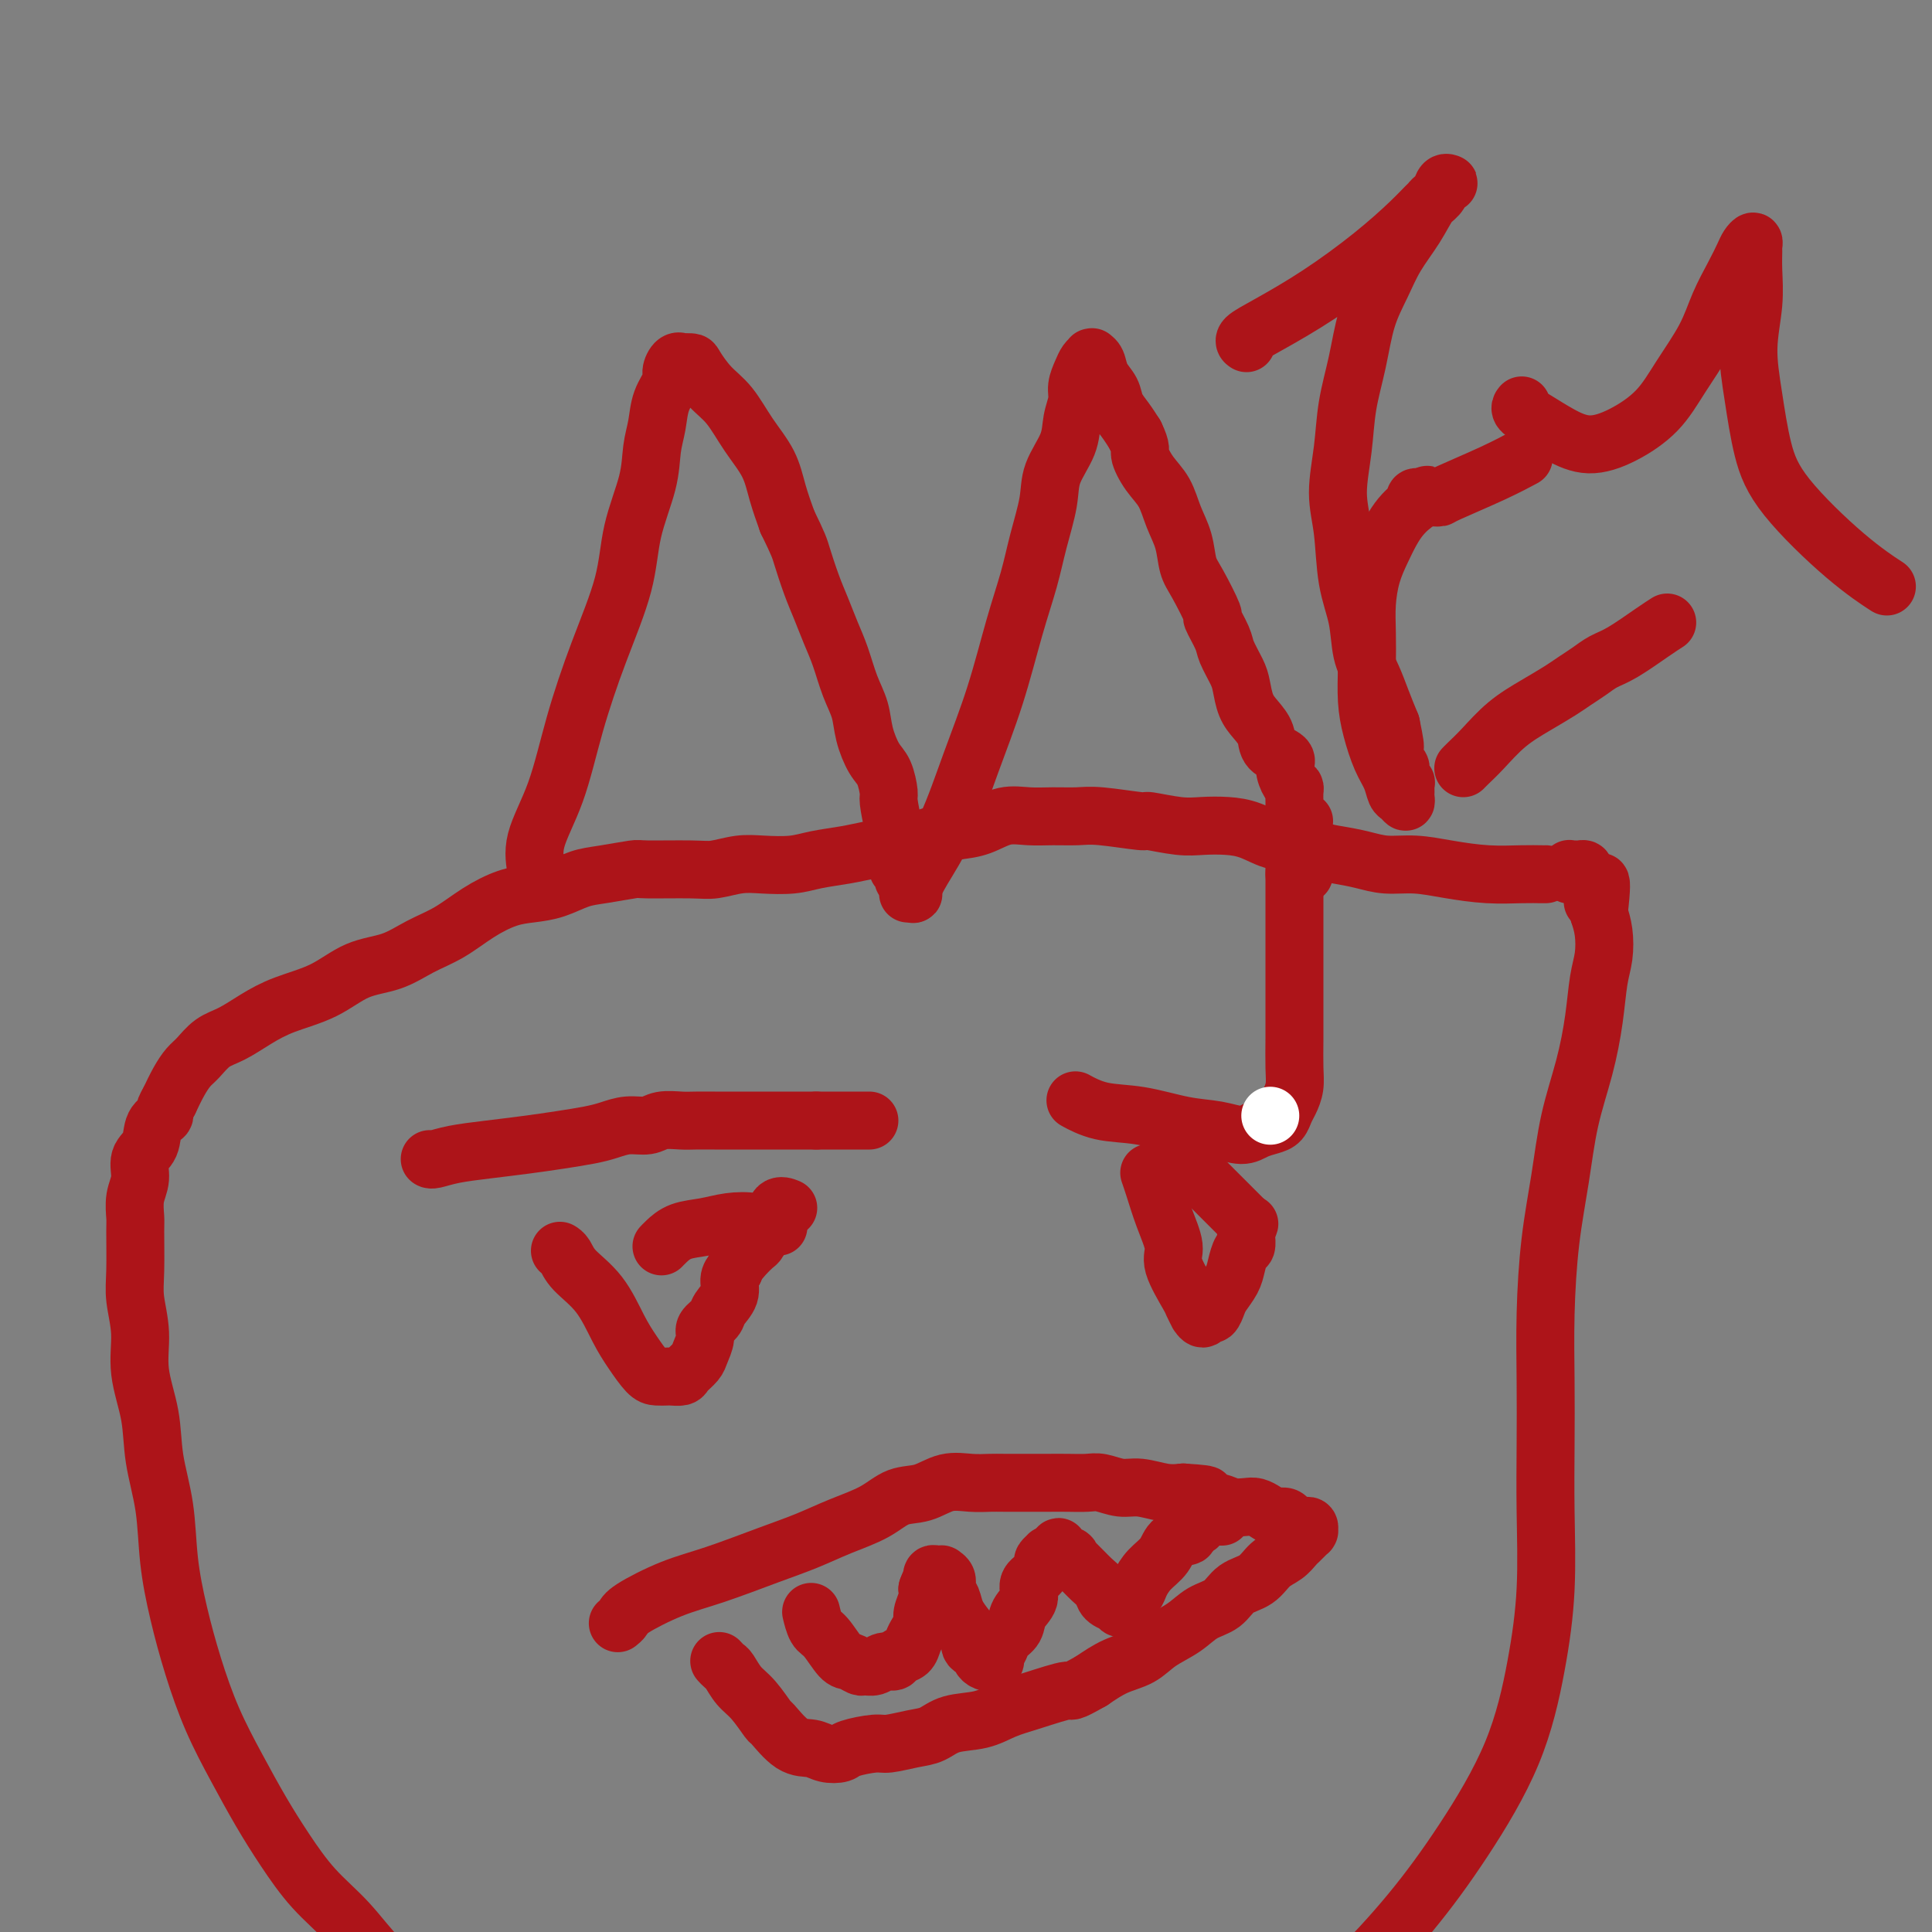 <svg viewBox='0 0 400 400' version='1.1' xmlns='http://www.w3.org/2000/svg' xmlns:xlink='http://www.w3.org/1999/xlink'><rect x="0" y="0" width="400" height="400" fill="#808080" stroke="none"/><g fill='none' stroke='#AD1419' stroke-width='12' stroke-linecap='round' stroke-linejoin='round'><path d='M111,182c-0.002,0.007 -0.004,0.015 0,0c0.004,-0.015 0.013,-0.051 0,0c-0.013,0.051 -0.049,0.191 0,0c0.049,-0.191 0.181,-0.712 0,-2c-0.181,-1.288 -0.676,-3.345 0,-6c0.676,-2.655 2.522,-5.910 4,-10c1.478,-4.090 2.589,-9.015 4,-14c1.411,-4.985 3.123,-10.030 5,-15c1.877,-4.970 3.918,-9.865 5,-14c1.082,-4.135 1.206,-7.512 2,-11c0.794,-3.488 2.259,-7.088 3,-10c0.741,-2.912 0.758,-5.136 1,-7c0.242,-1.864 0.708,-3.369 1,-5c0.292,-1.631 0.408,-3.390 1,-5c0.592,-1.610 1.659,-3.072 2,-4c0.341,-0.928 -0.045,-1.320 0,-2c0.045,-0.680 0.521,-1.646 1,-2c0.479,-0.354 0.959,-0.097 1,0c0.041,0.097 -0.359,0.032 0,0c0.359,-0.032 1.477,-0.033 2,0c0.523,0.033 0.451,0.100 1,1c0.549,0.900 1.718,2.633 3,4c1.282,1.367 2.675,2.366 4,4c1.325,1.634 2.582,3.902 4,6c1.418,2.098 2.997,4.026 4,6c1.003,1.974 1.429,3.992 2,6c0.571,2.008 1.285,4.004 2,6'/><path d='M163,108c2.440,4.998 2.541,5.493 3,7c0.459,1.507 1.278,4.026 2,6c0.722,1.974 1.349,3.402 2,5c0.651,1.598 1.325,3.367 2,5c0.675,1.633 1.349,3.130 2,5c0.651,1.870 1.277,4.112 2,6c0.723,1.888 1.543,3.420 2,5c0.457,1.580 0.553,3.207 1,5c0.447,1.793 1.247,3.750 2,5c0.753,1.250 1.459,1.791 2,3c0.541,1.209 0.915,3.085 1,4c0.085,0.915 -0.121,0.869 0,2c0.121,1.131 0.567,3.441 1,5c0.433,1.559 0.852,2.368 1,3c0.148,0.632 0.025,1.086 0,2c-0.025,0.914 0.049,2.286 0,3c-0.049,0.714 -0.220,0.770 0,1c0.220,0.230 0.829,0.635 1,1c0.171,0.365 -0.098,0.690 0,1c0.098,0.310 0.563,0.605 1,1c0.437,0.395 0.845,0.890 1,1c0.155,0.110 0.055,-0.167 0,0c-0.055,0.167 -0.066,0.777 0,1c0.066,0.223 0.210,0.060 0,0c-0.210,-0.060 -0.774,-0.017 -1,0c-0.226,0.017 -0.113,0.009 0,0'/><path d='M189,185c-0.001,-0.001 -0.001,-0.002 0,0c0.001,0.002 0.004,0.006 0,0c-0.004,-0.006 -0.014,-0.022 0,0c0.014,0.022 0.053,0.080 0,0c-0.053,-0.080 -0.199,-0.300 0,-1c0.199,-0.700 0.741,-1.881 2,-4c1.259,-2.119 3.233,-5.176 5,-9c1.767,-3.824 3.327,-8.413 5,-13c1.673,-4.587 3.461,-9.170 5,-14c1.539,-4.830 2.830,-9.907 4,-14c1.170,-4.093 2.219,-7.203 3,-10c0.781,-2.797 1.294,-5.283 2,-8c0.706,-2.717 1.605,-5.665 2,-8c0.395,-2.335 0.287,-4.056 1,-6c0.713,-1.944 2.247,-4.110 3,-6c0.753,-1.890 0.726,-3.504 1,-5c0.274,-1.496 0.848,-2.874 1,-4c0.152,-1.126 -0.117,-2.000 0,-3c0.117,-1.000 0.619,-2.125 1,-3c0.381,-0.875 0.641,-1.501 1,-2c0.359,-0.499 0.816,-0.871 1,-1c0.184,-0.129 0.095,-0.015 0,0c-0.095,0.015 -0.195,-0.068 0,0c0.195,0.068 0.685,0.286 1,1c0.315,0.714 0.455,1.923 1,3c0.545,1.077 1.497,2.021 2,3c0.503,0.979 0.559,1.994 1,3c0.441,1.006 1.269,2.002 2,3c0.731,0.998 1.366,1.999 2,3'/><path d='M235,90c1.540,3.186 0.889,3.152 1,4c0.111,0.848 0.985,2.580 2,4c1.015,1.420 2.171,2.529 3,4c0.829,1.471 1.330,3.303 2,5c0.670,1.697 1.508,3.260 2,5c0.492,1.740 0.636,3.656 1,5c0.364,1.344 0.947,2.115 2,4c1.053,1.885 2.576,4.882 3,6c0.424,1.118 -0.251,0.356 0,1c0.251,0.644 1.429,2.693 2,4c0.571,1.307 0.537,1.872 1,3c0.463,1.128 1.424,2.819 2,4c0.576,1.181 0.768,1.853 1,3c0.232,1.147 0.504,2.769 1,4c0.496,1.231 1.214,2.072 2,3c0.786,0.928 1.639,1.944 2,3c0.361,1.056 0.230,2.153 1,3c0.770,0.847 2.441,1.444 3,2c0.559,0.556 0.006,1.070 0,2c-0.006,0.930 0.534,2.275 1,3c0.466,0.725 0.857,0.829 1,1c0.143,0.171 0.038,0.409 0,1c-0.038,0.591 -0.007,1.535 0,2c0.007,0.465 -0.008,0.450 0,1c0.008,0.550 0.041,1.664 0,2c-0.041,0.336 -0.155,-0.106 0,0c0.155,0.106 0.580,0.759 1,1c0.420,0.241 0.834,0.069 1,0c0.166,-0.069 0.083,-0.034 0,0'/><path d='M320,181c-0.001,0.000 -0.001,0.000 0,0c0.001,-0.000 0.005,-0.000 0,0c-0.005,0.000 -0.017,0.001 0,0c0.017,-0.001 0.065,-0.003 0,0c-0.065,0.003 -0.241,0.011 -1,0c-0.759,-0.011 -2.099,-0.041 -4,0c-1.901,0.041 -4.363,0.152 -7,0c-2.637,-0.152 -5.451,-0.566 -8,-1c-2.549,-0.434 -4.834,-0.889 -7,-1c-2.166,-0.111 -4.214,0.120 -6,0c-1.786,-0.120 -3.309,-0.591 -5,-1c-1.691,-0.409 -3.550,-0.757 -5,-1c-1.450,-0.243 -2.490,-0.380 -4,-1c-1.510,-0.620 -3.488,-1.721 -5,-2c-1.512,-0.279 -2.558,0.266 -4,0c-1.442,-0.266 -3.281,-1.343 -5,-2c-1.719,-0.657 -3.319,-0.893 -5,-1c-1.681,-0.107 -3.443,-0.085 -5,0c-1.557,0.085 -2.908,0.233 -5,0c-2.092,-0.233 -4.926,-0.847 -6,-1c-1.074,-0.153 -0.390,0.156 -2,0c-1.610,-0.156 -5.514,-0.776 -8,-1c-2.486,-0.224 -3.553,-0.053 -5,0c-1.447,0.053 -3.275,-0.011 -5,0c-1.725,0.011 -3.349,0.096 -5,0c-1.651,-0.096 -3.329,-0.372 -5,0c-1.671,0.372 -3.335,1.392 -5,2c-1.665,0.608 -3.333,0.804 -5,1'/><path d='M198,172c-6.005,0.869 -6.016,1.542 -7,2c-0.984,0.458 -2.939,0.701 -5,1c-2.061,0.299 -4.227,0.655 -6,1c-1.773,0.345 -3.151,0.680 -5,1c-1.849,0.320 -4.168,0.625 -6,1c-1.832,0.375 -3.177,0.818 -5,1c-1.823,0.182 -4.125,0.101 -6,0c-1.875,-0.101 -3.324,-0.224 -5,0c-1.676,0.224 -3.578,0.795 -5,1c-1.422,0.205 -2.364,0.043 -5,0c-2.636,-0.043 -6.966,0.034 -9,0c-2.034,-0.034 -1.772,-0.177 -3,0c-1.228,0.177 -3.947,0.676 -6,1c-2.053,0.324 -3.440,0.473 -5,1c-1.560,0.527 -3.294,1.432 -5,2c-1.706,0.568 -3.386,0.798 -5,1c-1.614,0.202 -3.164,0.376 -5,1c-1.836,0.624 -3.959,1.698 -6,3c-2.041,1.302 -3.999,2.831 -6,4c-2.001,1.169 -4.046,1.979 -6,3c-1.954,1.021 -3.816,2.254 -6,3c-2.184,0.746 -4.688,1.005 -7,2c-2.312,0.995 -4.432,2.727 -7,4c-2.568,1.273 -5.584,2.088 -8,3c-2.416,0.912 -4.233,1.920 -6,3c-1.767,1.080 -3.485,2.231 -5,3c-1.515,0.769 -2.829,1.156 -4,2c-1.171,0.844 -2.201,2.144 -3,3c-0.799,0.856 -1.369,1.269 -2,2c-0.631,0.731 -1.323,1.780 -2,3c-0.677,1.220 -1.338,2.610 -2,4'/><path d='M35,228c-1.505,2.470 -0.766,2.646 -1,3c-0.234,0.354 -1.439,0.887 -2,2c-0.561,1.113 -0.476,2.806 -1,4c-0.524,1.194 -1.657,1.890 -2,3c-0.343,1.110 0.105,2.635 0,4c-0.105,1.365 -0.761,2.572 -1,4c-0.239,1.428 -0.060,3.079 0,4c0.060,0.921 0.000,1.114 0,3c-0.000,1.886 0.060,5.467 0,8c-0.060,2.533 -0.238,4.018 0,6c0.238,1.982 0.894,4.462 1,7c0.106,2.538 -0.337,5.136 0,8c0.337,2.864 1.455,5.994 2,9c0.545,3.006 0.519,5.888 1,9c0.481,3.112 1.471,6.453 2,10c0.529,3.547 0.598,7.299 1,11c0.402,3.701 1.138,7.352 2,11c0.862,3.648 1.849,7.295 3,11c1.151,3.705 2.465,7.469 4,11c1.535,3.531 3.290,6.829 5,10c1.710,3.171 3.374,6.216 5,9c1.626,2.784 3.213,5.309 5,8c1.787,2.691 3.774,5.549 6,8c2.226,2.451 4.690,4.494 7,7c2.310,2.506 4.467,5.474 7,8c2.533,2.526 5.443,4.611 8,7c2.557,2.389 4.760,5.082 7,7c2.240,1.918 4.518,3.060 7,5c2.482,1.940 5.168,4.676 8,7c2.832,2.324 5.809,4.235 9,6c3.191,1.765 6.595,3.382 10,5'/><path d='M128,443c4.872,2.850 7.553,4.475 11,6c3.447,1.525 7.658,2.950 12,4c4.342,1.050 8.813,1.724 13,2c4.187,0.276 8.090,0.153 12,0c3.910,-0.153 7.825,-0.336 12,-1c4.175,-0.664 8.608,-1.808 13,-3c4.392,-1.192 8.743,-2.431 13,-4c4.257,-1.569 8.420,-3.466 12,-5c3.580,-1.534 6.577,-2.704 10,-4c3.423,-1.296 7.272,-2.717 11,-5c3.728,-2.283 7.336,-5.427 11,-8c3.664,-2.573 7.386,-4.573 11,-7c3.614,-2.427 7.121,-5.279 11,-9c3.879,-3.721 8.129,-8.311 12,-13c3.871,-4.689 7.363,-9.476 11,-15c3.637,-5.524 7.419,-11.785 10,-18c2.581,-6.215 3.960,-12.386 5,-18c1.040,-5.614 1.742,-10.672 2,-16c0.258,-5.328 0.071,-10.927 0,-16c-0.071,-5.073 -0.027,-9.622 0,-14c0.027,-4.378 0.037,-8.585 0,-13c-0.037,-4.415 -0.120,-9.037 0,-14c0.120,-4.963 0.441,-10.267 1,-15c0.559,-4.733 1.354,-8.895 2,-13c0.646,-4.105 1.143,-8.155 2,-12c0.857,-3.845 2.073,-7.487 3,-11c0.927,-3.513 1.566,-6.897 2,-10c0.434,-3.103 0.663,-5.924 1,-8c0.337,-2.076 0.783,-3.405 1,-5c0.217,-1.595 0.205,-3.456 0,-5c-0.205,-1.544 -0.602,-2.772 -1,-4'/><path d='M331,189c1.309,-11.107 -0.419,-4.875 -1,-3c-0.581,1.875 -0.015,-0.608 0,-2c0.015,-1.392 -0.521,-1.694 -1,-2c-0.479,-0.306 -0.903,-0.618 -1,-1c-0.097,-0.382 0.132,-0.835 0,-1c-0.132,-0.165 -0.624,-0.040 -1,0c-0.376,0.040 -0.637,-0.003 -1,0c-0.363,0.003 -0.829,0.053 -1,0c-0.171,-0.053 -0.046,-0.210 0,0c0.046,0.210 0.012,0.787 0,1c-0.012,0.213 -0.004,0.061 0,0c0.004,-0.061 0.002,-0.030 0,0'/><path d='M89,240c-0.002,-0.002 -0.005,-0.003 0,0c0.005,0.003 0.017,0.012 0,0c-0.017,-0.012 -0.065,-0.045 0,0c0.065,0.045 0.241,0.167 1,0c0.759,-0.167 2.100,-0.622 4,-1c1.900,-0.378 4.360,-0.678 7,-1c2.640,-0.322 5.461,-0.665 8,-1c2.539,-0.335 4.795,-0.663 7,-1c2.205,-0.337 4.360,-0.682 6,-1c1.640,-0.318 2.764,-0.607 4,-1c1.236,-0.393 2.584,-0.890 4,-1c1.416,-0.110 2.900,0.167 4,0c1.100,-0.167 1.814,-0.777 3,-1c1.186,-0.223 2.842,-0.060 4,0c1.158,0.060 1.817,0.016 3,0c1.183,-0.016 2.890,-0.004 4,0c1.110,0.004 1.623,0.001 3,0c1.377,-0.001 3.618,-0.000 5,0c1.382,0.000 1.907,0.000 3,0c1.093,-0.000 2.756,-0.000 4,0c1.244,0.000 2.070,0.000 3,0c0.930,-0.000 1.965,-0.000 3,0'/><path d='M169,232c5.252,0.000 2.380,0.000 2,0c-0.380,0.000 1.730,0.000 3,0c1.270,-0.000 1.699,-0.000 2,0c0.301,0.000 0.472,0.000 1,0c0.528,0.000 1.411,0.000 2,0c0.589,-0.000 0.882,0.000 1,0c0.118,0.000 0.059,0.000 0,0'/><path d='M223,228c0.007,0.004 0.015,0.008 0,0c-0.015,-0.008 -0.052,-0.028 0,0c0.052,0.028 0.192,0.106 0,0c-0.192,-0.106 -0.717,-0.394 0,0c0.717,0.394 2.674,1.469 5,2c2.326,0.531 5.021,0.518 8,1c2.979,0.482 6.244,1.461 9,2c2.756,0.539 5.004,0.640 7,1c1.996,0.360 3.739,0.980 5,1c1.261,0.020 2.039,-0.560 3,-1c0.961,-0.440 2.104,-0.739 3,-1c0.896,-0.261 1.547,-0.483 2,-1c0.453,-0.517 0.710,-1.329 1,-2c0.290,-0.671 0.614,-1.202 1,-2c0.386,-0.798 0.836,-1.865 1,-3c0.164,-1.135 0.044,-2.339 0,-4c-0.044,-1.661 -0.012,-3.778 0,-6c0.012,-2.222 0.003,-4.547 0,-7c-0.003,-2.453 -0.001,-5.032 0,-7c0.001,-1.968 0.000,-3.324 0,-5c-0.000,-1.676 -0.000,-3.671 0,-5c0.000,-1.329 0.000,-1.991 0,-3c-0.000,-1.009 -0.000,-2.363 0,-3c0.000,-0.637 0.000,-0.556 0,-1c-0.000,-0.444 -0.000,-1.413 0,-2c0.000,-0.587 0.000,-0.794 0,-1'/><path d='M268,181c0.265,-7.581 -0.073,-2.032 0,0c0.073,2.032 0.558,0.547 1,0c0.442,-0.547 0.841,-0.156 1,0c0.159,0.156 0.080,0.078 0,0'/><path d='M128,336c-0.007,0.006 -0.015,0.012 0,0c0.015,-0.012 0.052,-0.040 0,0c-0.052,0.040 -0.193,0.150 0,0c0.193,-0.150 0.720,-0.561 1,-1c0.280,-0.439 0.313,-0.907 2,-2c1.687,-1.093 5.029,-2.810 8,-4c2.971,-1.190 5.571,-1.854 9,-3c3.429,-1.146 7.686,-2.773 11,-4c3.314,-1.227 5.684,-2.054 8,-3c2.316,-0.946 4.579,-2.012 7,-3c2.421,-0.988 5.000,-1.897 7,-3c2.000,-1.103 3.421,-2.401 5,-3c1.579,-0.599 3.316,-0.500 5,-1c1.684,-0.500 3.314,-1.598 5,-2c1.686,-0.402 3.427,-0.108 5,0c1.573,0.108 2.979,0.029 4,0c1.021,-0.029 1.656,-0.007 3,0c1.344,0.007 3.398,0.001 5,0c1.602,-0.001 2.753,0.004 4,0c1.247,-0.004 2.590,-0.016 4,0c1.410,0.016 2.887,0.061 4,0c1.113,-0.061 1.862,-0.226 3,0c1.138,0.226 2.666,0.844 4,1c1.334,0.156 2.475,-0.150 4,0c1.525,0.150 3.436,0.757 5,1c1.564,0.243 2.782,0.121 4,0'/><path d='M245,309c8.055,0.491 3.691,0.719 3,1c-0.691,0.281 2.290,0.614 4,1c1.710,0.386 2.149,0.825 3,1c0.851,0.175 2.116,0.085 3,0c0.884,-0.085 1.389,-0.163 2,0c0.611,0.163 1.330,0.569 2,1c0.670,0.431 1.293,0.886 2,1c0.707,0.114 1.499,-0.113 2,0c0.501,0.113 0.712,0.565 1,1c0.288,0.435 0.651,0.852 1,1c0.349,0.148 0.682,0.025 1,0c0.318,-0.025 0.621,0.046 1,0c0.379,-0.046 0.834,-0.209 1,0c0.166,0.209 0.041,0.791 0,1c-0.041,0.209 -0.000,0.045 0,0c0.000,-0.045 -0.041,0.028 0,0c0.041,-0.028 0.164,-0.159 0,0c-0.164,0.159 -0.613,0.608 -1,1c-0.387,0.392 -0.710,0.728 -1,1c-0.290,0.272 -0.546,0.480 -1,1c-0.454,0.520 -1.107,1.350 -2,2c-0.893,0.650 -2.027,1.118 -3,2c-0.973,0.882 -1.784,2.179 -3,3c-1.216,0.821 -2.835,1.167 -4,2c-1.165,0.833 -1.875,2.152 -3,3c-1.125,0.848 -2.666,1.223 -4,2c-1.334,0.777 -2.460,1.954 -4,3c-1.540,1.046 -3.495,1.961 -5,3c-1.505,1.039 -2.559,2.203 -4,3c-1.441,0.797 -3.269,1.228 -5,2c-1.731,0.772 -3.366,1.886 -5,3'/><path d='M226,348c-4.966,2.831 -3.882,1.909 -5,2c-1.118,0.091 -4.438,1.194 -7,2c-2.562,0.806 -4.368,1.315 -6,2c-1.632,0.685 -3.092,1.547 -5,2c-1.908,0.453 -4.265,0.499 -6,1c-1.735,0.501 -2.846,1.458 -4,2c-1.154,0.542 -2.349,0.671 -4,1c-1.651,0.329 -3.758,0.860 -5,1c-1.242,0.140 -1.619,-0.110 -3,0c-1.381,0.110 -3.764,0.580 -5,1c-1.236,0.420 -1.323,0.791 -2,1c-0.677,0.209 -1.944,0.256 -3,0c-1.056,-0.256 -1.899,-0.813 -3,-1c-1.101,-0.187 -2.458,-0.002 -4,-1c-1.542,-0.998 -3.267,-3.178 -4,-4c-0.733,-0.822 -0.472,-0.286 -1,-1c-0.528,-0.714 -1.844,-2.678 -3,-4c-1.156,-1.322 -2.152,-2.001 -3,-3c-0.848,-0.999 -1.547,-2.319 -2,-3c-0.453,-0.681 -0.660,-0.722 -1,-1c-0.340,-0.278 -0.811,-0.794 -1,-1c-0.189,-0.206 -0.094,-0.103 0,0'/><path d='M168,334c0.001,0.006 0.003,0.012 0,0c-0.003,-0.012 -0.010,-0.042 0,0c0.010,0.042 0.037,0.155 0,0c-0.037,-0.155 -0.137,-0.578 0,0c0.137,0.578 0.513,2.159 1,3c0.487,0.841 1.085,0.943 2,2c0.915,1.057 2.146,3.069 3,4c0.854,0.931 1.331,0.781 2,1c0.669,0.219 1.531,0.806 2,1c0.469,0.194 0.544,-0.004 1,0c0.456,0.004 1.292,0.209 2,0c0.708,-0.209 1.289,-0.833 2,-1c0.711,-0.167 1.552,0.121 2,0c0.448,-0.121 0.502,-0.651 1,-1c0.498,-0.349 1.439,-0.515 2,-1c0.561,-0.485 0.743,-1.288 1,-2c0.257,-0.712 0.591,-1.332 1,-2c0.409,-0.668 0.893,-1.385 1,-2c0.107,-0.615 -0.164,-1.127 0,-2c0.164,-0.873 0.761,-2.107 1,-3c0.239,-0.893 0.119,-1.447 0,-2'/><path d='M192,329c0.857,-2.404 0.999,-1.913 1,-2c0.001,-0.087 -0.139,-0.753 0,-1c0.139,-0.247 0.558,-0.074 1,0c0.442,0.074 0.906,0.049 1,0c0.094,-0.049 -0.183,-0.124 0,0c0.183,0.124 0.826,0.446 1,1c0.174,0.554 -0.121,1.342 0,2c0.121,0.658 0.657,1.188 1,2c0.343,0.812 0.492,1.905 1,3c0.508,1.095 1.375,2.191 2,3c0.625,0.809 1.008,1.331 1,2c-0.008,0.669 -0.406,1.486 0,2c0.406,0.514 1.615,0.727 2,1c0.385,0.273 -0.055,0.607 0,1c0.055,0.393 0.607,0.846 1,1c0.393,0.154 0.629,0.011 1,0c0.371,-0.011 0.877,0.111 1,0c0.123,-0.111 -0.137,-0.455 0,-1c0.137,-0.545 0.672,-1.289 1,-2c0.328,-0.711 0.450,-1.387 1,-2c0.550,-0.613 1.527,-1.161 2,-2c0.473,-0.839 0.442,-1.969 1,-3c0.558,-1.031 1.703,-1.964 2,-3c0.297,-1.036 -0.256,-2.176 0,-3c0.256,-0.824 1.322,-1.331 2,-2c0.678,-0.669 0.969,-1.500 1,-2c0.031,-0.500 -0.198,-0.670 0,-1c0.198,-0.330 0.823,-0.820 1,-1c0.177,-0.180 -0.092,-0.052 0,0c0.092,0.052 0.546,0.026 1,0'/><path d='M218,322c1.976,-3.388 0.917,-0.860 1,0c0.083,0.860 1.308,0.050 2,0c0.692,-0.050 0.853,0.658 1,1c0.147,0.342 0.282,0.316 1,1c0.718,0.684 2.020,2.077 3,3c0.980,0.923 1.639,1.376 2,2c0.361,0.624 0.424,1.419 1,2c0.576,0.581 1.664,0.948 2,1c0.336,0.052 -0.079,-0.212 0,0c0.079,0.212 0.653,0.899 1,1c0.347,0.101 0.467,-0.384 1,-1c0.533,-0.616 1.478,-1.363 2,-2c0.522,-0.637 0.621,-1.165 1,-2c0.379,-0.835 1.038,-1.978 2,-3c0.962,-1.022 2.227,-1.923 3,-3c0.773,-1.077 1.054,-2.330 2,-3c0.946,-0.670 2.558,-0.758 3,-1c0.442,-0.242 -0.285,-0.639 0,-1c0.285,-0.361 1.583,-0.685 2,-1c0.417,-0.315 -0.047,-0.620 0,-1c0.047,-0.380 0.604,-0.834 1,-1c0.396,-0.166 0.632,-0.045 1,0c0.368,0.045 0.869,0.012 1,0c0.131,-0.012 -0.109,-0.003 0,0c0.109,0.003 0.565,0.001 1,0c0.435,-0.001 0.848,-0.000 1,0c0.152,0.000 0.043,0.000 0,0c-0.043,-0.000 -0.022,-0.000 0,0'/><path d='M116,259c-0.000,-0.000 -0.001,-0.001 0,0c0.001,0.001 0.003,0.002 0,0c-0.003,-0.002 -0.012,-0.007 0,0c0.012,0.007 0.043,0.025 0,0c-0.043,-0.025 -0.160,-0.093 0,0c0.160,0.093 0.598,0.348 1,1c0.402,0.652 0.769,1.702 2,3c1.231,1.298 3.327,2.845 5,5c1.673,2.155 2.925,4.917 4,7c1.075,2.083 1.975,3.486 3,5c1.025,1.514 2.177,3.138 3,4c0.823,0.862 1.319,0.961 2,1c0.681,0.039 1.548,0.018 2,0c0.452,-0.018 0.488,-0.034 1,0c0.512,0.034 1.501,0.119 2,0c0.499,-0.119 0.510,-0.440 1,-1c0.490,-0.560 1.459,-1.357 2,-2c0.541,-0.643 0.654,-1.130 1,-2c0.346,-0.870 0.923,-2.123 1,-3c0.077,-0.877 -0.348,-1.379 0,-2c0.348,-0.621 1.469,-1.360 2,-2c0.531,-0.640 0.472,-1.182 1,-2c0.528,-0.818 1.642,-1.913 2,-3c0.358,-1.087 -0.041,-2.168 0,-3c0.041,-0.832 0.520,-1.416 1,-2'/><path d='M152,263c1.433,-3.362 1.014,-2.266 1,-2c-0.014,0.266 0.377,-0.296 1,-1c0.623,-0.704 1.477,-1.548 2,-2c0.523,-0.452 0.716,-0.511 1,-1c0.284,-0.489 0.658,-1.409 1,-2c0.342,-0.591 0.652,-0.852 1,-1c0.348,-0.148 0.732,-0.184 1,-1c0.268,-0.816 0.418,-2.412 1,-3c0.582,-0.588 1.595,-0.168 2,0c0.405,0.168 0.203,0.084 0,0'/><path d='M238,243c0.019,0.054 0.038,0.108 0,0c-0.038,-0.108 -0.132,-0.377 0,0c0.132,0.377 0.491,1.400 1,3c0.509,1.600 1.169,3.775 2,6c0.831,2.225 1.834,4.499 2,6c0.166,1.501 -0.506,2.229 0,4c0.506,1.771 2.191,4.585 3,6c0.809,1.415 0.742,1.433 1,2c0.258,0.567 0.843,1.684 1,2c0.157,0.316 -0.112,-0.170 0,0c0.112,0.170 0.606,0.997 1,1c0.394,0.003 0.687,-0.817 1,-1c0.313,-0.183 0.647,0.272 1,0c0.353,-0.272 0.724,-1.271 1,-2c0.276,-0.729 0.456,-1.188 1,-2c0.544,-0.812 1.452,-1.975 2,-3c0.548,-1.025 0.735,-1.910 1,-3c0.265,-1.090 0.607,-2.383 1,-3c0.393,-0.617 0.837,-0.557 1,-1c0.163,-0.443 0.044,-1.388 0,-2c-0.044,-0.612 -0.013,-0.889 0,-1c0.013,-0.111 0.006,-0.055 0,0'/><path d='M258,255c1.167,-2.833 0.583,-1.417 0,0'/><path d='M137,258c-0.000,0.000 -0.001,0.001 0,0c0.001,-0.001 0.002,-0.002 0,0c-0.002,0.002 -0.007,0.008 0,0c0.007,-0.008 0.027,-0.029 0,0c-0.027,0.029 -0.102,0.109 0,0c0.102,-0.109 0.380,-0.409 1,-1c0.620,-0.591 1.583,-1.475 3,-2c1.417,-0.525 3.287,-0.691 5,-1c1.713,-0.309 3.268,-0.762 5,-1c1.732,-0.238 3.639,-0.260 5,0c1.361,0.260 2.174,0.801 3,1c0.826,0.199 1.665,0.057 2,0c0.335,-0.057 0.168,-0.028 0,0'/><path d='M246,241c0.001,0.001 0.003,0.003 0,0c-0.003,-0.003 -0.010,-0.010 0,0c0.010,0.010 0.036,0.036 0,0c-0.036,-0.036 -0.133,-0.133 0,0c0.133,0.133 0.497,0.497 1,1c0.503,0.503 1.144,1.144 2,2c0.856,0.856 1.928,1.928 3,3c1.072,1.072 2.144,2.144 3,3c0.856,0.856 1.498,1.498 2,2c0.502,0.502 0.866,0.866 1,1c0.134,0.134 0.038,0.038 0,0c-0.038,-0.038 -0.019,-0.019 0,0'/><path d='M258,71c0.006,0.004 0.013,0.008 0,0c-0.013,-0.008 -0.045,-0.029 0,0c0.045,0.029 0.168,0.107 0,0c-0.168,-0.107 -0.629,-0.398 0,-1c0.629,-0.602 2.346,-1.516 5,-3c2.654,-1.484 6.245,-3.538 10,-6c3.755,-2.462 7.674,-5.333 11,-8c3.326,-2.667 6.059,-5.131 8,-7c1.941,-1.869 3.091,-3.144 4,-4c0.909,-0.856 1.576,-1.295 2,-2c0.424,-0.705 0.606,-1.677 1,-2c0.394,-0.323 1.002,0.005 1,0c-0.002,-0.005 -0.612,-0.341 -1,0c-0.388,0.341 -0.554,1.359 -1,2c-0.446,0.641 -1.173,0.905 -2,2c-0.827,1.095 -1.754,3.020 -3,5c-1.246,1.980 -2.810,4.014 -4,6c-1.190,1.986 -2.006,3.924 -3,6c-0.994,2.076 -2.166,4.290 -3,7c-0.834,2.710 -1.331,5.917 -2,9c-0.669,3.083 -1.512,6.041 -2,9c-0.488,2.959 -0.621,5.920 -1,9c-0.379,3.080 -1.003,6.280 -1,9c0.003,2.720 0.634,4.960 1,8c0.366,3.040 0.468,6.878 1,10c0.532,3.122 1.493,5.527 2,8c0.507,2.473 0.558,5.013 1,7c0.442,1.987 1.273,3.419 2,5c0.727,1.581 1.351,3.309 2,5c0.649,1.691 1.325,3.346 2,5'/><path d='M288,150c1.658,7.887 0.305,3.606 0,3c-0.305,-0.606 0.440,2.464 1,4c0.560,1.536 0.935,1.539 1,2c0.065,0.461 -0.179,1.381 0,2c0.179,0.619 0.780,0.936 1,1c0.220,0.064 0.059,-0.124 0,0c-0.059,0.124 -0.015,0.560 0,1c0.015,0.440 0.001,0.885 0,1c-0.001,0.115 0.011,-0.100 0,0c-0.011,0.100 -0.044,0.516 0,1c0.044,0.484 0.164,1.037 0,1c-0.164,-0.037 -0.611,-0.665 -1,-1c-0.389,-0.335 -0.721,-0.376 -1,-1c-0.279,-0.624 -0.506,-1.830 -1,-3c-0.494,-1.170 -1.257,-2.303 -2,-4c-0.743,-1.697 -1.468,-3.957 -2,-6c-0.532,-2.043 -0.872,-3.869 -1,-6c-0.128,-2.131 -0.042,-4.569 0,-7c0.042,-2.431 0.042,-4.856 0,-7c-0.042,-2.144 -0.125,-4.006 0,-6c0.125,-1.994 0.457,-4.121 1,-6c0.543,-1.879 1.298,-3.511 2,-5c0.702,-1.489 1.350,-2.833 2,-4c0.650,-1.167 1.301,-2.155 2,-3c0.699,-0.845 1.444,-1.547 2,-2c0.556,-0.453 0.922,-0.658 1,-1c0.078,-0.342 -0.133,-0.823 0,-1c0.133,-0.177 0.609,-0.051 1,0c0.391,0.051 0.695,0.025 1,0'/><path d='M295,103c1.034,-1.083 0.119,-0.291 0,0c-0.119,0.291 0.556,0.080 1,0c0.444,-0.080 0.656,-0.029 1,0c0.344,0.029 0.822,0.035 1,0c0.178,-0.035 0.058,-0.113 2,-1c1.942,-0.887 5.946,-2.585 9,-4c3.054,-1.415 5.158,-2.547 6,-3c0.842,-0.453 0.421,-0.226 0,0'/><path d='M315,84c0.004,-0.005 0.009,-0.010 0,0c-0.009,0.010 -0.030,0.036 0,0c0.030,-0.036 0.113,-0.134 0,0c-0.113,0.134 -0.420,0.501 0,1c0.420,0.499 1.567,1.129 3,2c1.433,0.871 3.151,1.983 5,3c1.849,1.017 3.829,1.940 6,2c2.171,0.060 4.534,-0.744 7,-2c2.466,-1.256 5.034,-2.965 7,-5c1.966,-2.035 3.328,-4.397 5,-7c1.672,-2.603 3.652,-5.446 5,-8c1.348,-2.554 2.064,-4.819 3,-7c0.936,-2.181 2.093,-4.280 3,-6c0.907,-1.720 1.564,-3.062 2,-4c0.436,-0.938 0.653,-1.471 1,-2c0.347,-0.529 0.826,-1.054 1,-1c0.174,0.054 0.042,0.688 0,1c-0.042,0.312 0.005,0.301 0,1c-0.005,0.699 -0.063,2.109 0,4c0.063,1.891 0.246,4.264 0,7c-0.246,2.736 -0.922,5.837 -1,9c-0.078,3.163 0.443,6.389 1,10c0.557,3.611 1.152,7.606 2,11c0.848,3.394 1.949,6.188 5,10c3.051,3.812 8.052,8.642 12,12c3.948,3.358 6.842,5.245 8,6c1.158,0.755 0.579,0.377 0,0'/><path d='M303,159c0.014,-0.015 0.028,-0.030 0,0c-0.028,0.030 -0.098,0.104 0,0c0.098,-0.104 0.365,-0.388 1,-1c0.635,-0.612 1.639,-1.553 3,-3c1.361,-1.447 3.077,-3.399 5,-5c1.923,-1.601 4.051,-2.852 6,-4c1.949,-1.148 3.719,-2.192 5,-3c1.281,-0.808 2.072,-1.378 3,-2c0.928,-0.622 1.993,-1.295 3,-2c1.007,-0.705 1.955,-1.443 3,-2c1.045,-0.557 2.187,-0.933 4,-2c1.813,-1.067 4.296,-2.826 6,-4c1.704,-1.174 2.630,-1.764 3,-2c0.370,-0.236 0.185,-0.118 0,0'/></g>
<g fill='none' stroke='#FFFFFF' stroke-width='12' stroke-linecap='round' stroke-linejoin='round'><path d='M263,231c0.000,0.000 0.000,0.000 0,0c0.000,0.000 0.000,0.000 0,0c0.000,0.000 0.000,0.000 0,0'/></g>
</svg>